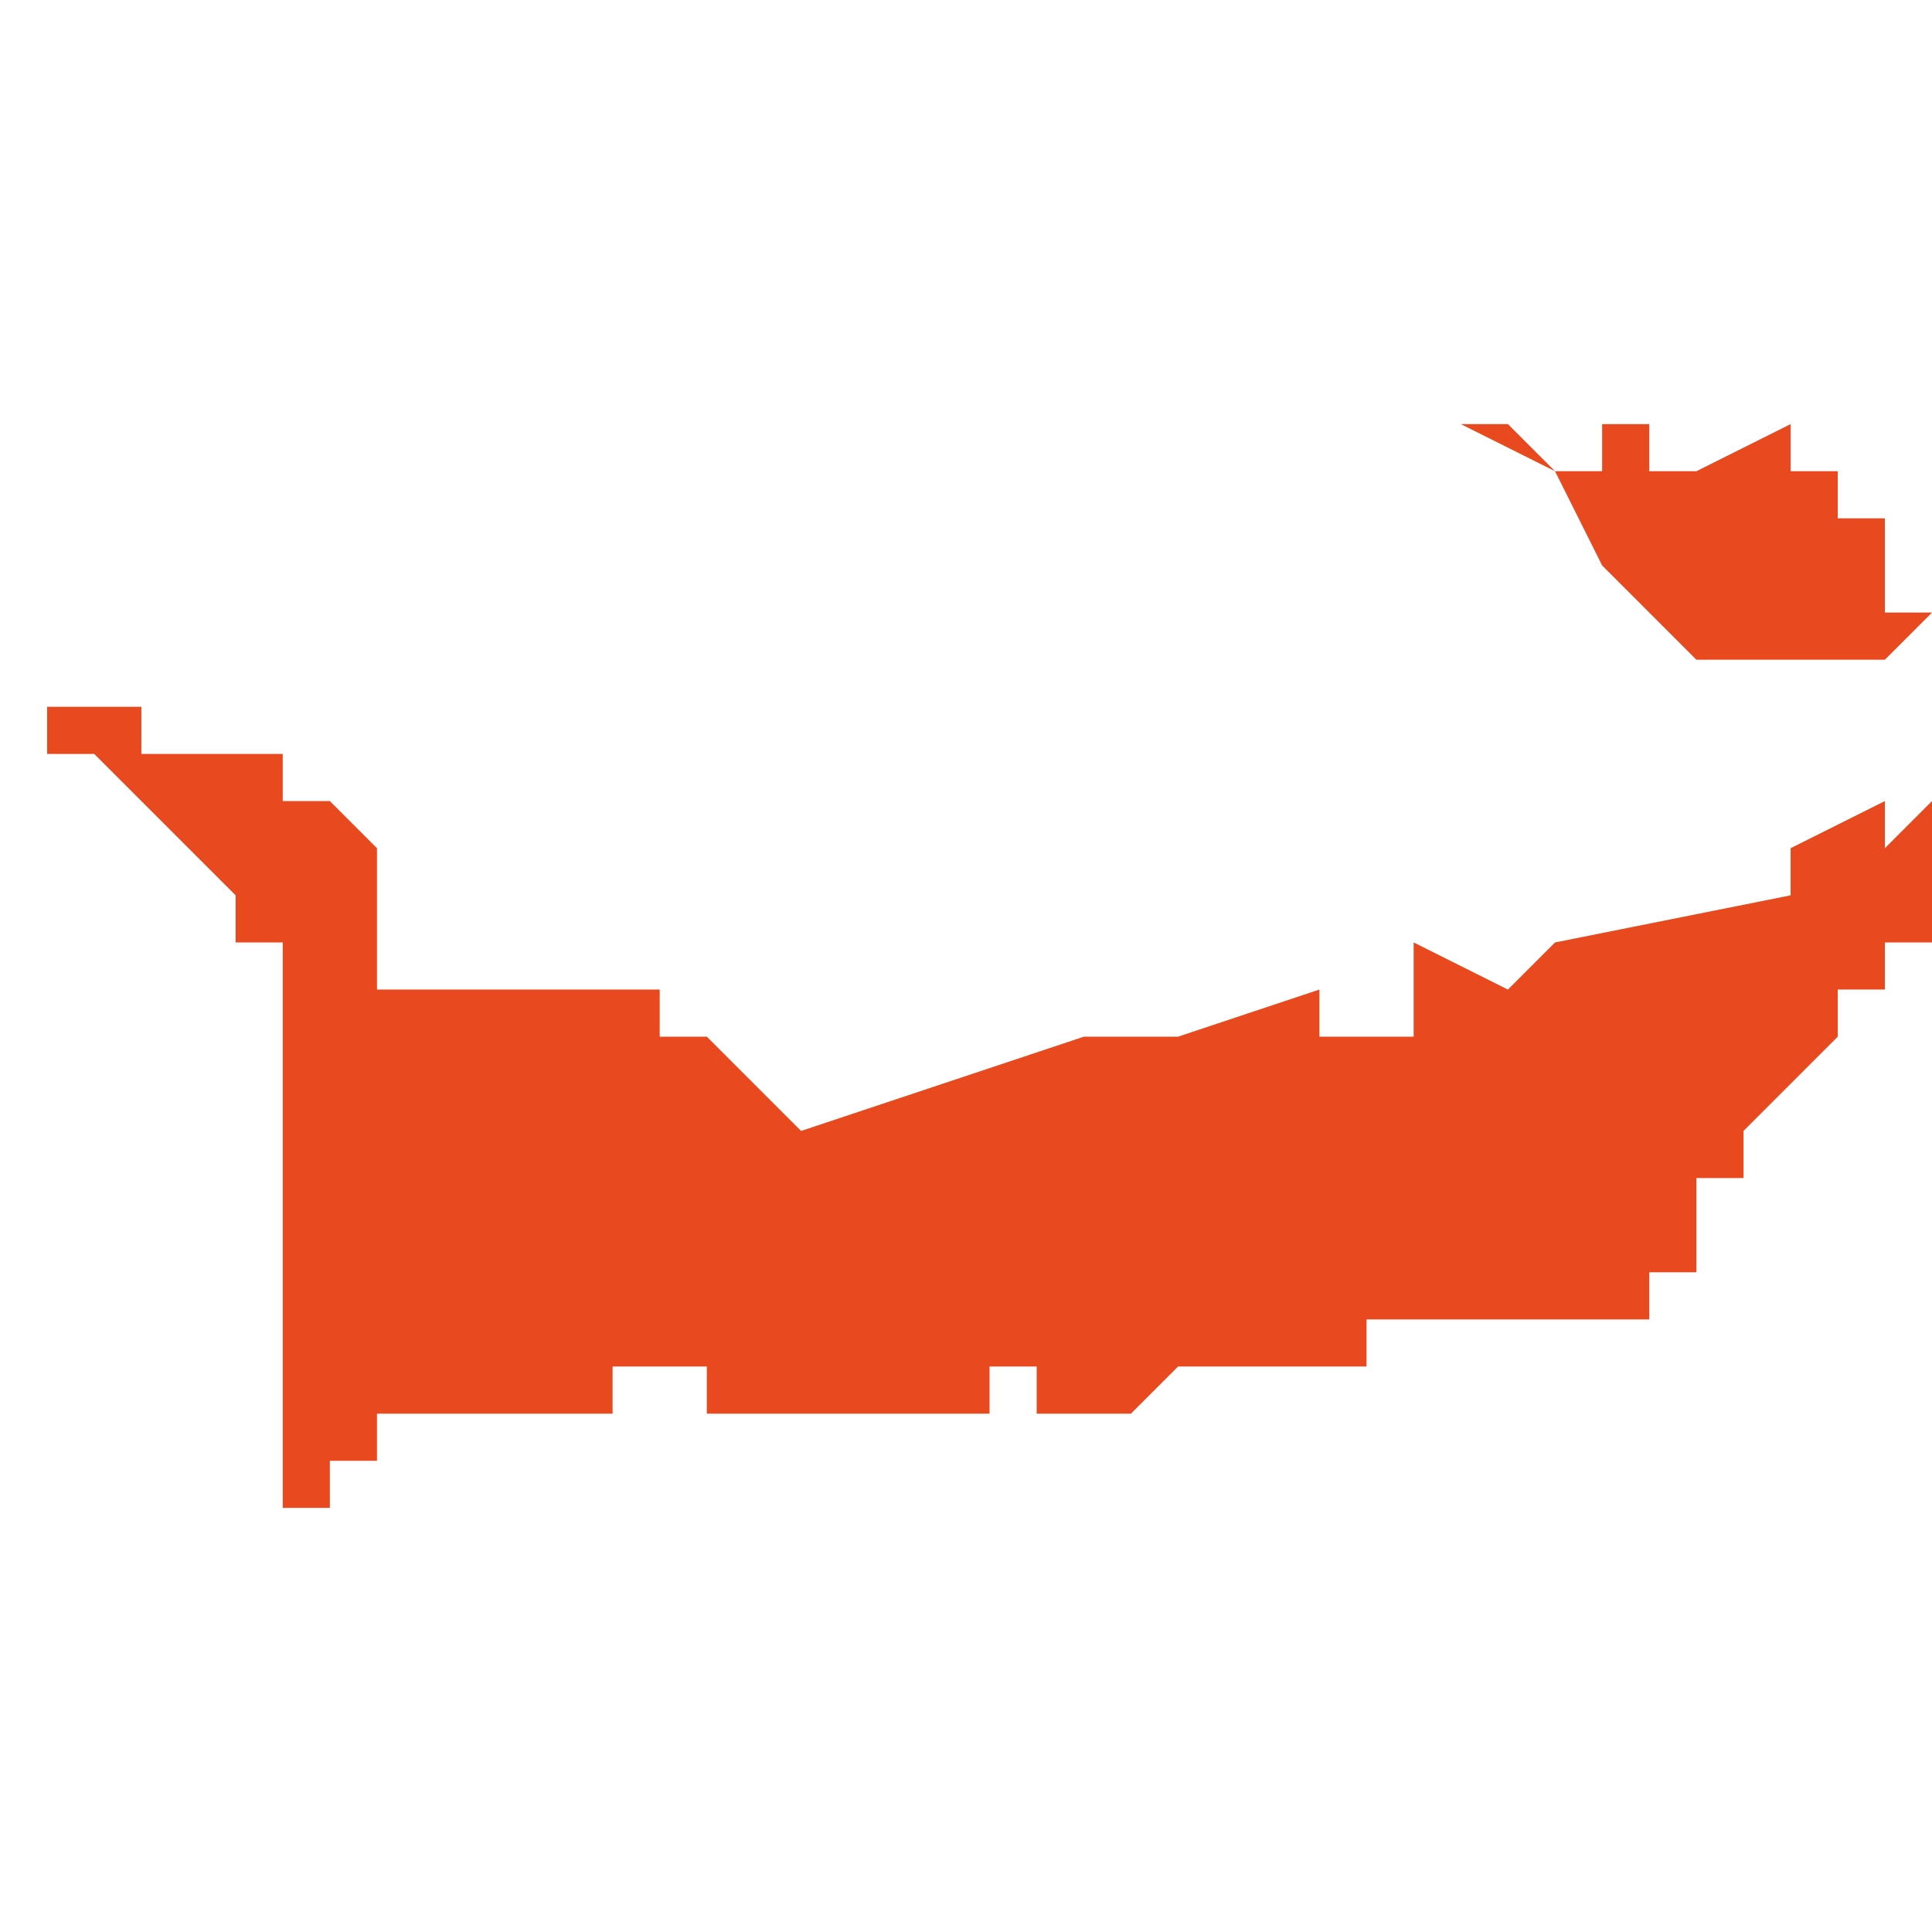 <svg xmlns="http://www.w3.org/2000/svg" xmlns:xlink="http://www.w3.org/1999/xlink" height="300" width="300" viewBox="6.103 -51.88 0.041 0.023"><path d="M 6.111 -51.868 L 6.111 -51.868 6.111 -51.869 6.111 -51.869 6.111 -51.869 6.111 -51.869 6.111 -51.869 6.112 -51.869 6.111 -51.869 6.111 -51.869 6.111 -51.869 6.111 -51.869 6.111 -51.87 6.111 -51.87 6.111 -51.87 6.111 -51.87 6.111 -51.87 6.111 -51.871 6.111 -51.871 6.111 -51.871 6.111 -51.871 6.111 -51.871 6.111 -51.871 6.111 -51.871 6.11 -51.872 6.11 -51.872 6.11 -51.872 6.11 -51.872 6.109 -51.872 6.109 -51.872 6.109 -51.872 6.109 -51.873 6.108 -51.873 6.108 -51.873 6.107 -51.873 6.107 -51.873 6.106 -51.873 6.106 -51.873 6.106 -51.873 6.106 -51.873 6.106 -51.874 6.106 -51.874 6.105 -51.874 6.105 -51.874 6.105 -51.874 6.105 -51.874 6.104 -51.874 6.104 -51.874 6.104 -51.874 6.104 -51.874 6.104 -51.874 6.104 -51.874 6.103 -51.874 6.104 -51.874 6.104 -51.873 6.105 -51.873 6.106 -51.872 6.106 -51.872 6.107 -51.871 6.107 -51.871 6.108 -51.87 6.108 -51.87 6.108 -51.869 6.109 -51.869 6.109 -51.868 6.109 -51.868 6.109 -51.868 6.109 -51.867 6.109 -51.867 6.109 -51.867 6.109 -51.866 6.109 -51.866 6.109 -51.866 6.109 -51.865 6.109 -51.865 6.109 -51.865 6.109 -51.864 6.109 -51.864 6.109 -51.862 6.109 -51.861 6.109 -51.86 6.109 -51.86 6.109 -51.86 6.109 -51.86 6.109 -51.859 6.109 -51.859 6.109 -51.859 6.109 -51.859 6.109 -51.858 6.109 -51.858 6.109 -51.857 6.109 -51.857 6.109 -51.857 6.109 -51.857 6.11 -51.857 6.11 -51.857 6.11 -51.858 6.111 -51.858 6.111 -51.859 6.112 -51.859 6.112 -51.859 6.112 -51.859 6.112 -51.859 6.112 -51.859 6.112 -51.859 6.113 -51.859 6.113 -51.859 6.113 -51.859 6.115 -51.859 6.115 -51.859 6.116 -51.859 6.116 -51.86 6.117 -51.86 6.117 -51.86 6.117 -51.86 6.117 -51.86 6.117 -51.86 6.117 -51.86 6.117 -51.86 6.117 -51.86 6.117 -51.86 6.117 -51.86 6.118 -51.86 6.118 -51.86 6.118 -51.86 6.118 -51.86 6.118 -51.86 6.118 -51.86 6.118 -51.86 6.118 -51.86 6.118 -51.859 6.119 -51.859 6.119 -51.859 6.119 -51.859 6.119 -51.859 6.119 -51.859 6.119 -51.859 6.119 -51.859 6.119 -51.859 6.12 -51.859 6.12 -51.859 6.12 -51.859 6.12 -51.859 6.12 -51.859 6.12 -51.859 6.12 -51.859 6.12 -51.859 6.12 -51.859 6.121 -51.859 6.121 -51.859 6.121 -51.859 6.121 -51.859 6.121 -51.859 6.121 -51.859 6.121 -51.859 6.122 -51.859 6.122 -51.859 6.122 -51.859 6.123 -51.859 6.123 -51.859 6.123 -51.859 6.123 -51.859 6.123 -51.859 6.123 -51.859 6.123 -51.859 6.123 -51.859 6.123 -51.859 6.123 -51.859 6.123 -51.859 6.123 -51.859 6.123 -51.859 6.123 -51.859 6.123 -51.859 6.124 -51.859 6.124 -51.859 6.124 -51.86 6.124 -51.86 6.124 -51.86 6.124 -51.86 6.124 -51.86 6.124 -51.86 6.125 -51.86 6.125 -51.86 6.125 -51.86 6.125 -51.859 6.126 -51.859 6.126 -51.859 6.126 -51.859 6.126 -51.859 6.126 -51.859 6.127 -51.859 6.127 -51.859 6.127 -51.859 6.128 -51.86 6.128 -51.86 6.128 -51.86 6.128 -51.86 6.129 -51.86 6.129 -51.86 6.129 -51.86 6.129 -51.86 6.129 -51.86 6.13 -51.86 6.13 -51.86 6.13 -51.86 6.13 -51.86 6.131 -51.86 6.131 -51.86 6.132 -51.86 6.132 -51.86 6.132 -51.861 6.132 -51.861 6.132 -51.861 6.133 -51.861 6.133 -51.861 6.134 -51.861 6.134 -51.861 6.134 -51.861 6.135 -51.861 6.135 -51.861 6.135 -51.861 6.136 -51.861 6.136 -51.861 6.138 -51.861 6.138 -51.862 6.138 -51.862 6.138 -51.862 6.138 -51.862 6.139 -51.862 6.139 -51.862 6.139 -51.862 6.139 -51.862 6.139 -51.862 6.139 -51.863 6.139 -51.863 6.139 -51.863 6.139 -51.863 6.139 -51.863 6.139 -51.864 6.139 -51.864 6.139 -51.864 6.139 -51.864 6.139 -51.864 6.139 -51.864 6.14 -51.864 6.14 -51.865 6.14 -51.865 6.14 -51.865 6.141 -51.866 6.141 -51.866 6.141 -51.866 6.141 -51.866 6.141 -51.866 6.142 -51.867 6.142 -51.867 6.142 -51.867 6.142 -51.868 6.143 -51.868 6.143 -51.868 6.143 -51.869 6.143 -51.869 6.144 -51.869 6.144 -51.869 6.144 -51.869 6.144 -51.869 6.144 -51.869 6.144 -51.869 6.144 -51.869 6.144 -51.87 6.144 -51.87 6.144 -51.87 6.144 -51.87 6.144 -51.87 6.144 -51.87 6.144 -51.87 6.145 -51.87 6.144 -51.87 6.144 -51.871 6.145 -51.871 6.145 -51.872 6.145 -51.872 6.145 -51.872 6.145 -51.872 6.144 -51.872 6.144 -51.872 6.144 -51.872 6.144 -51.872 6.143 -51.871 6.143 -51.872 6.141 -51.871 6.141 -51.87 6.141 -51.87 6.136 -51.869 6.135 -51.868 6.133 -51.869 6.133 -51.867 6.131 -51.867 6.131 -51.867 6.131 -51.868 6.128 -51.867 6.128 -51.867 6.127 -51.867 6.126 -51.867 6.127 -51.866 6.127 -51.866 6.127 -51.866 6.126 -51.867 6.12 -51.865 6.119 -51.866 6.119 -51.866 6.118 -51.867 6.117 -51.867 6.117 -51.868 6.117 -51.868 6.117 -51.868 6.115 -51.868 6.115 -51.868 6.114 -51.868 6.113 -51.868 6.113 -51.868 6.113 -51.868 6.112 -51.868 6.112 -51.868 Z M 6.141 -51.88 L 6.141 -51.88 6.141 -51.88 6.139 -51.879 6.138 -51.879 6.138 -51.88 6.137 -51.88 6.137 -51.88 6.137 -51.879 6.137 -51.879 6.137 -51.879 6.137 -51.879 6.136 -51.879 6.136 -51.879 6.136 -51.879 6.136 -51.879 6.135 -51.88 6.135 -51.88 6.135 -51.88 6.135 -51.88 6.135 -51.88 6.135 -51.88 6.135 -51.88 6.135 -51.88 6.135 -51.88 6.135 -51.88 6.135 -51.88 6.134 -51.88 6.134 -51.88 6.134 -51.88 6.134 -51.88 6.134 -51.88 6.136 -51.879 6.137 -51.877 6.139 -51.875 6.14 -51.875 6.14 -51.875 6.141 -51.874 6.141 -51.874 6.141 -51.874 6.141 -51.874 6.141 -51.874 6.141 -51.874 6.141 -51.874 6.14 -51.875 6.14 -51.875 6.14 -51.875 6.14 -51.875 6.14 -51.875 6.14 -51.875 6.14 -51.875 6.14 -51.875 6.14 -51.875 6.14 -51.875 6.14 -51.875 6.14 -51.875 6.14 -51.875 6.14 -51.875 6.14 -51.875 6.14 -51.875 6.14 -51.875 6.141 -51.875 6.141 -51.875 6.141 -51.875 6.141 -51.875 6.141 -51.875 6.141 -51.875 6.141 -51.875 6.141 -51.875 6.142 -51.875 6.142 -51.875 6.142 -51.875 6.142 -51.875 6.143 -51.875 6.143 -51.875 6.143 -51.875 6.143 -51.875 6.143 -51.875 6.143 -51.875 6.143 -51.875 6.143 -51.875 6.143 -51.875 6.143 -51.875 6.144 -51.876 6.144 -51.876 6.144 -51.876 6.144 -51.876 6.144 -51.876 6.143 -51.876 6.143 -51.876 6.143 -51.877 6.143 -51.877 6.143 -51.877 6.143 -51.877 6.143 -51.877 6.143 -51.877 6.143 -51.878 6.142 -51.878 6.142 -51.878 6.142 -51.878 6.142 -51.878 6.142 -51.878 6.142 -51.879 6.142 -51.879 6.142 -51.879 6.141 -51.879 6.141 -51.879 Z" fill="#e8491e" /></svg>